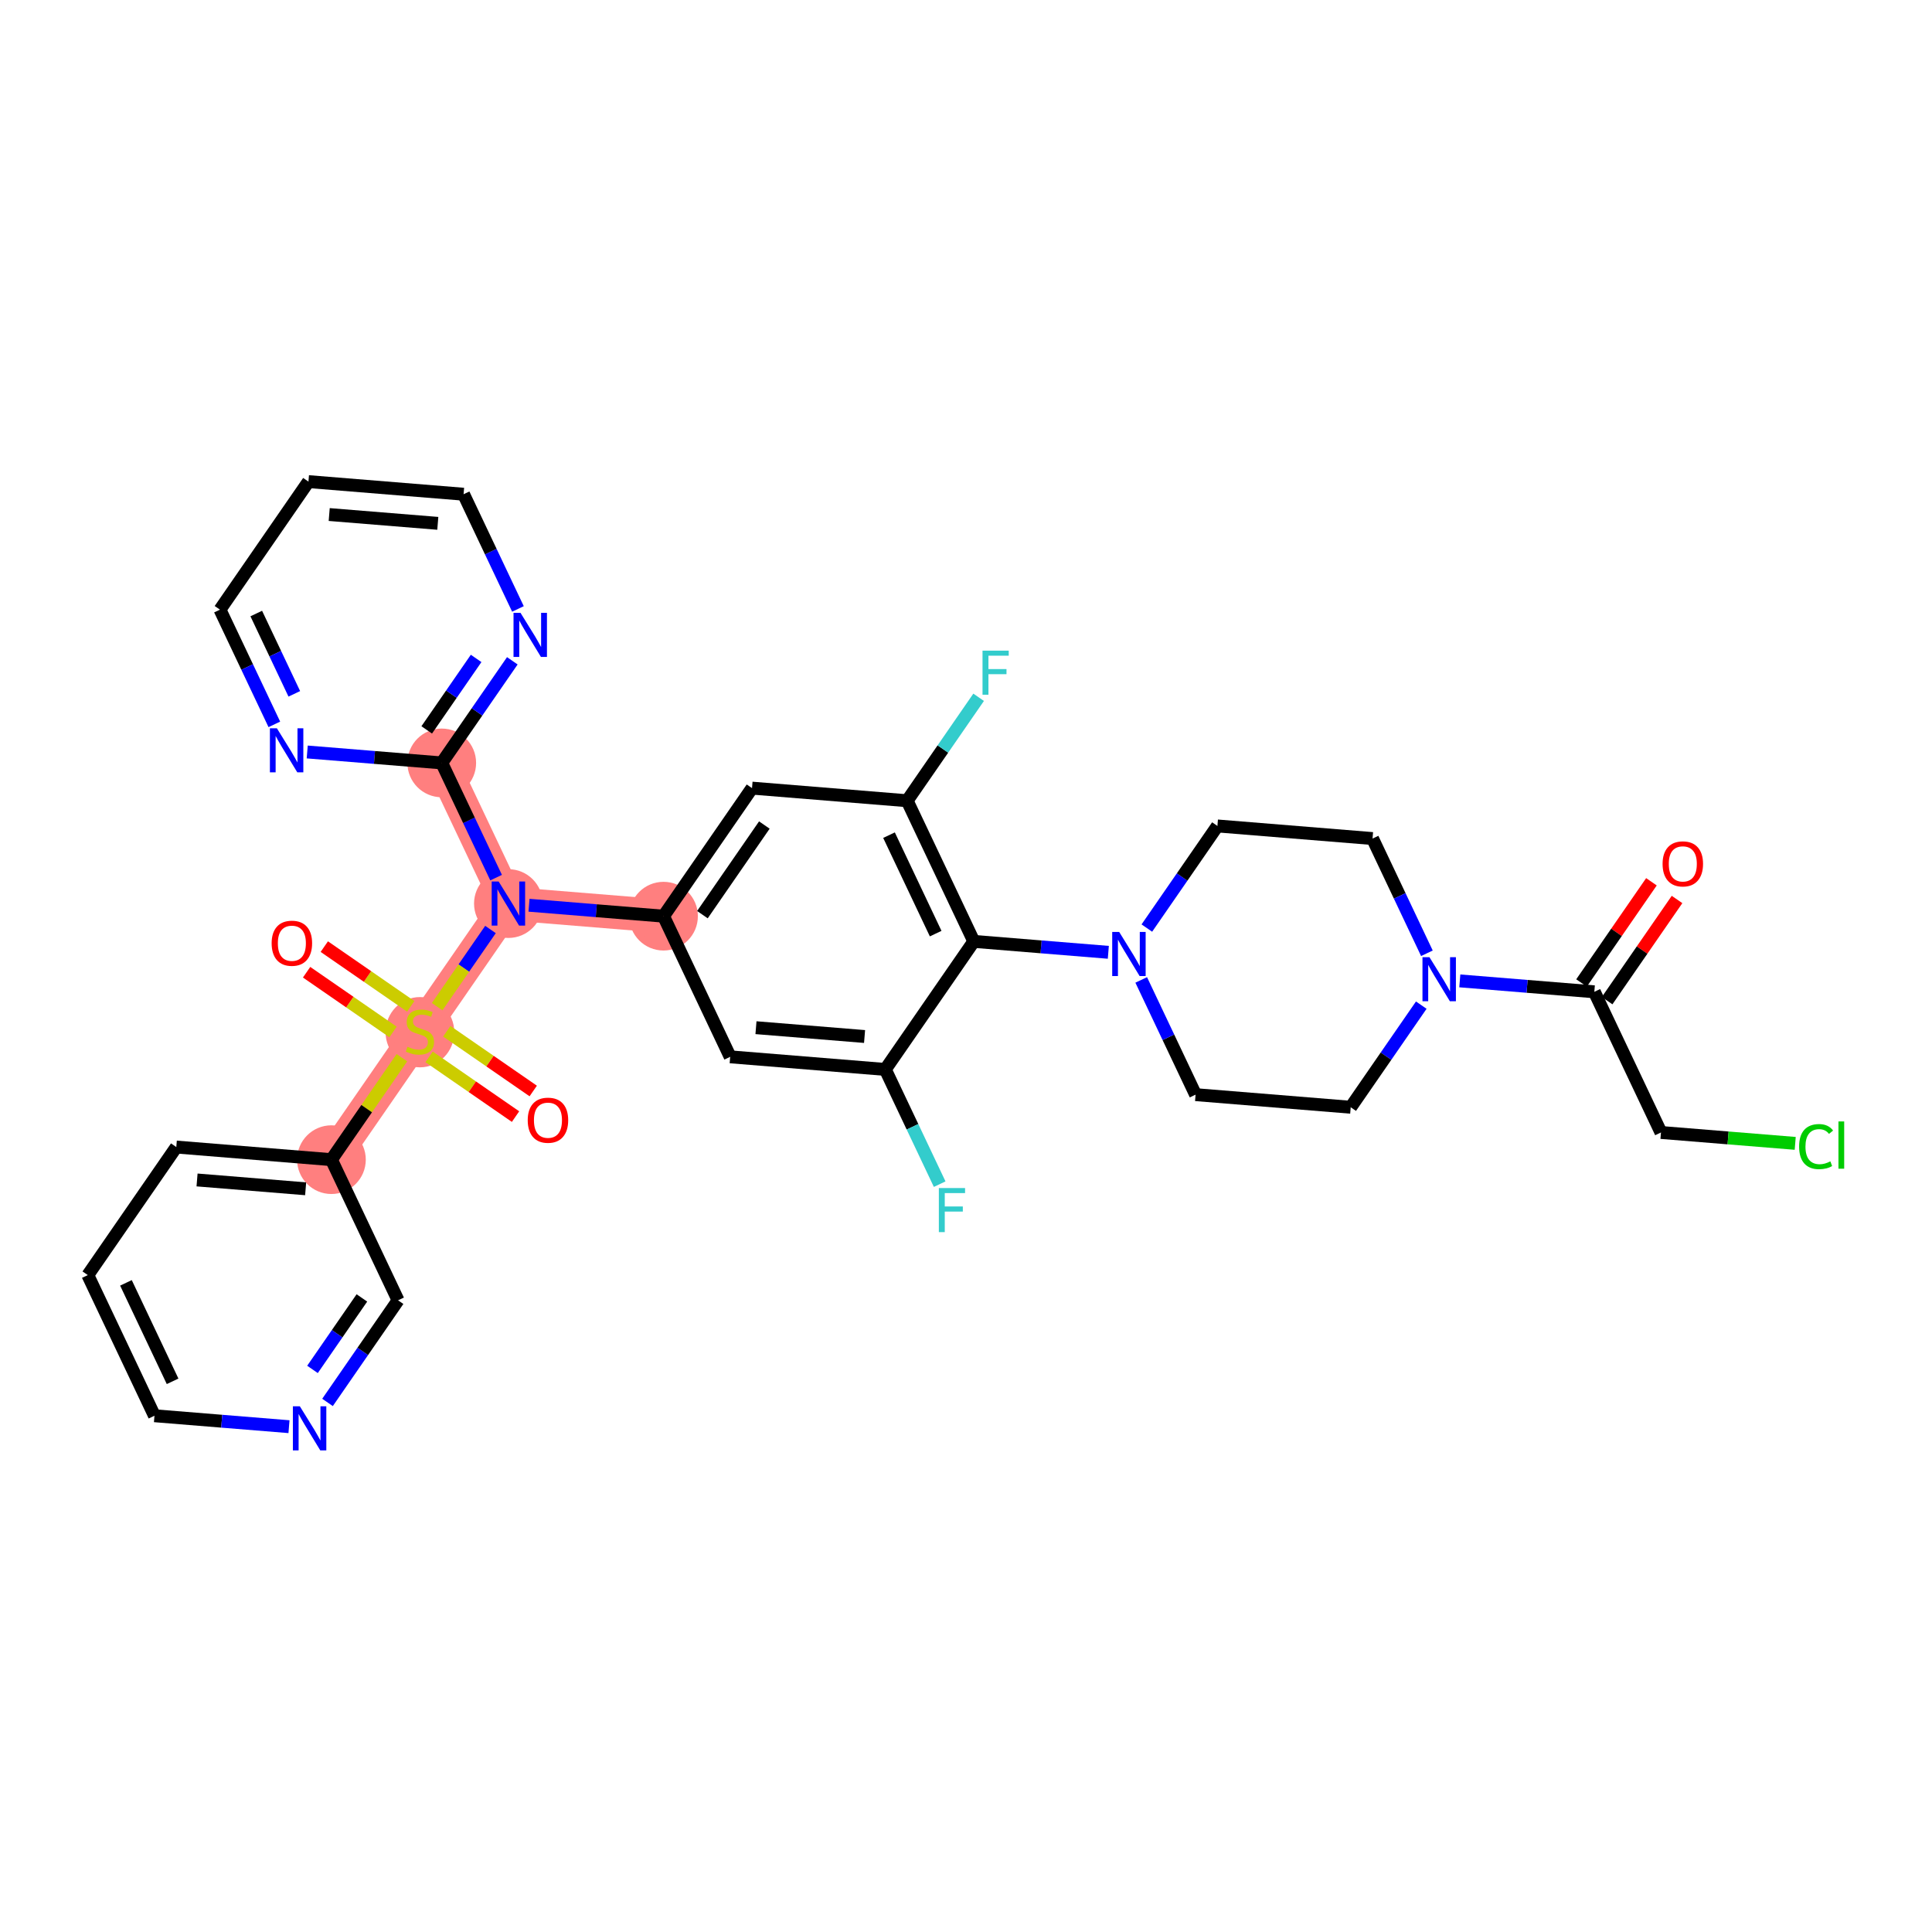 <?xml version='1.0' encoding='iso-8859-1'?>
<svg version='1.1' baseProfile='full'
              xmlns='http://www.w3.org/2000/svg'
                      xmlns:rdkit='http://www.rdkit.org/xml'
                      xmlns:xlink='http://www.w3.org/1999/xlink'
                  xml:space='preserve'
width='300px' height='300px' viewBox='0 0 300 300'>
<!-- END OF HEADER -->
<rect style='opacity:1.0;fill:#FFFFFF;stroke:none' width='300' height='300' x='0' y='0'> </rect>
<rect style='opacity:1.0;fill:#FFFFFF;stroke:none' width='300' height='300' x='0' y='0'> </rect>
<path d='M 103.033,142.263 L 78.944,140.305' style='fill:none;fill-rule:evenodd;stroke:#FF7F7F;stroke-width:5.2px;stroke-linecap:butt;stroke-linejoin:miter;stroke-opacity:1' />
<path d='M 78.944,140.305 L 68.595,118.465' style='fill:none;fill-rule:evenodd;stroke:#FF7F7F;stroke-width:5.2px;stroke-linecap:butt;stroke-linejoin:miter;stroke-opacity:1' />
<path d='M 78.944,140.305 L 65.205,160.188' style='fill:none;fill-rule:evenodd;stroke:#FF7F7F;stroke-width:5.2px;stroke-linecap:butt;stroke-linejoin:miter;stroke-opacity:1' />
<path d='M 65.205,160.188 L 51.465,180.071' style='fill:none;fill-rule:evenodd;stroke:#FF7F7F;stroke-width:5.2px;stroke-linecap:butt;stroke-linejoin:miter;stroke-opacity:1' />
<ellipse cx='103.033' cy='142.263' rx='4.834' ry='4.834'  style='fill:#FF7F7F;fill-rule:evenodd;stroke:#FF7F7F;stroke-width:1.0px;stroke-linecap:butt;stroke-linejoin:miter;stroke-opacity:1' />
<ellipse cx='78.944' cy='140.305' rx='4.834' ry='4.84'  style='fill:#FF7F7F;fill-rule:evenodd;stroke:#FF7F7F;stroke-width:1.0px;stroke-linecap:butt;stroke-linejoin:miter;stroke-opacity:1' />
<ellipse cx='68.595' cy='118.465' rx='4.834' ry='4.834'  style='fill:#FF7F7F;fill-rule:evenodd;stroke:#FF7F7F;stroke-width:1.0px;stroke-linecap:butt;stroke-linejoin:miter;stroke-opacity:1' />
<ellipse cx='65.205' cy='160.28' rx='4.834' ry='4.956'  style='fill:#FF7F7F;fill-rule:evenodd;stroke:#FF7F7F;stroke-width:1.0px;stroke-linecap:butt;stroke-linejoin:miter;stroke-opacity:1' />
<ellipse cx='51.465' cy='180.071' rx='4.834' ry='4.834'  style='fill:#FF7F7F;fill-rule:evenodd;stroke:#FF7F7F;stroke-width:1.0px;stroke-linecap:butt;stroke-linejoin:miter;stroke-opacity:1' />
<path class='bond-0 atom-0 atom-1' d='M 256.435,136.923 L 251.006,144.779' style='fill:none;fill-rule:evenodd;stroke:#FF0000;stroke-width:2.0px;stroke-linecap:butt;stroke-linejoin:miter;stroke-opacity:1' />
<path class='bond-0 atom-0 atom-1' d='M 251.006,144.779 L 245.578,152.634' style='fill:none;fill-rule:evenodd;stroke:#000000;stroke-width:2.0px;stroke-linecap:butt;stroke-linejoin:miter;stroke-opacity:1' />
<path class='bond-0 atom-0 atom-1' d='M 260.411,139.671 L 254.983,147.527' style='fill:none;fill-rule:evenodd;stroke:#FF0000;stroke-width:2.0px;stroke-linecap:butt;stroke-linejoin:miter;stroke-opacity:1' />
<path class='bond-0 atom-0 atom-1' d='M 254.983,147.527 L 249.554,155.382' style='fill:none;fill-rule:evenodd;stroke:#000000;stroke-width:2.0px;stroke-linecap:butt;stroke-linejoin:miter;stroke-opacity:1' />
<path class='bond-1 atom-1 atom-2' d='M 247.566,154.008 L 257.915,175.849' style='fill:none;fill-rule:evenodd;stroke:#000000;stroke-width:2.0px;stroke-linecap:butt;stroke-linejoin:miter;stroke-opacity:1' />
<path class='bond-3 atom-1 atom-4' d='M 247.566,154.008 L 237.121,153.16' style='fill:none;fill-rule:evenodd;stroke:#000000;stroke-width:2.0px;stroke-linecap:butt;stroke-linejoin:miter;stroke-opacity:1' />
<path class='bond-3 atom-1 atom-4' d='M 237.121,153.16 L 226.677,152.311' style='fill:none;fill-rule:evenodd;stroke:#0000FF;stroke-width:2.0px;stroke-linecap:butt;stroke-linejoin:miter;stroke-opacity:1' />
<path class='bond-2 atom-2 atom-3' d='M 257.915,175.849 L 268.338,176.696' style='fill:none;fill-rule:evenodd;stroke:#000000;stroke-width:2.0px;stroke-linecap:butt;stroke-linejoin:miter;stroke-opacity:1' />
<path class='bond-2 atom-2 atom-3' d='M 268.338,176.696 L 278.76,177.543' style='fill:none;fill-rule:evenodd;stroke:#00CC00;stroke-width:2.0px;stroke-linecap:butt;stroke-linejoin:miter;stroke-opacity:1' />
<path class='bond-4 atom-4 atom-5' d='M 220.695,156.077 L 215.216,164.005' style='fill:none;fill-rule:evenodd;stroke:#0000FF;stroke-width:2.0px;stroke-linecap:butt;stroke-linejoin:miter;stroke-opacity:1' />
<path class='bond-4 atom-4 atom-5' d='M 215.216,164.005 L 209.737,171.933' style='fill:none;fill-rule:evenodd;stroke:#000000;stroke-width:2.0px;stroke-linecap:butt;stroke-linejoin:miter;stroke-opacity:1' />
<path class='bond-33 atom-33 atom-4' d='M 213.128,130.21 L 217.349,139.117' style='fill:none;fill-rule:evenodd;stroke:#000000;stroke-width:2.0px;stroke-linecap:butt;stroke-linejoin:miter;stroke-opacity:1' />
<path class='bond-33 atom-33 atom-4' d='M 217.349,139.117 L 221.569,148.024' style='fill:none;fill-rule:evenodd;stroke:#0000FF;stroke-width:2.0px;stroke-linecap:butt;stroke-linejoin:miter;stroke-opacity:1' />
<path class='bond-5 atom-5 atom-6' d='M 209.737,171.933 L 185.649,169.976' style='fill:none;fill-rule:evenodd;stroke:#000000;stroke-width:2.0px;stroke-linecap:butt;stroke-linejoin:miter;stroke-opacity:1' />
<path class='bond-6 atom-6 atom-7' d='M 185.649,169.976 L 181.428,161.069' style='fill:none;fill-rule:evenodd;stroke:#000000;stroke-width:2.0px;stroke-linecap:butt;stroke-linejoin:miter;stroke-opacity:1' />
<path class='bond-6 atom-6 atom-7' d='M 181.428,161.069 L 177.207,152.162' style='fill:none;fill-rule:evenodd;stroke:#0000FF;stroke-width:2.0px;stroke-linecap:butt;stroke-linejoin:miter;stroke-opacity:1' />
<path class='bond-7 atom-7 atom-8' d='M 172.1,147.876 L 161.655,147.027' style='fill:none;fill-rule:evenodd;stroke:#0000FF;stroke-width:2.0px;stroke-linecap:butt;stroke-linejoin:miter;stroke-opacity:1' />
<path class='bond-7 atom-7 atom-8' d='M 161.655,147.027 L 151.211,146.178' style='fill:none;fill-rule:evenodd;stroke:#000000;stroke-width:2.0px;stroke-linecap:butt;stroke-linejoin:miter;stroke-opacity:1' />
<path class='bond-31 atom-7 atom-32' d='M 178.082,144.109 L 183.561,136.181' style='fill:none;fill-rule:evenodd;stroke:#0000FF;stroke-width:2.0px;stroke-linecap:butt;stroke-linejoin:miter;stroke-opacity:1' />
<path class='bond-31 atom-7 atom-32' d='M 183.561,136.181 L 189.039,128.253' style='fill:none;fill-rule:evenodd;stroke:#000000;stroke-width:2.0px;stroke-linecap:butt;stroke-linejoin:miter;stroke-opacity:1' />
<path class='bond-8 atom-8 atom-9' d='M 151.211,146.178 L 140.862,124.338' style='fill:none;fill-rule:evenodd;stroke:#000000;stroke-width:2.0px;stroke-linecap:butt;stroke-linejoin:miter;stroke-opacity:1' />
<path class='bond-8 atom-8 atom-9' d='M 145.29,144.972 L 138.046,129.684' style='fill:none;fill-rule:evenodd;stroke:#000000;stroke-width:2.0px;stroke-linecap:butt;stroke-linejoin:miter;stroke-opacity:1' />
<path class='bond-34 atom-30 atom-8' d='M 137.471,166.061 L 151.211,146.178' style='fill:none;fill-rule:evenodd;stroke:#000000;stroke-width:2.0px;stroke-linecap:butt;stroke-linejoin:miter;stroke-opacity:1' />
<path class='bond-9 atom-9 atom-10' d='M 140.862,124.338 L 146.412,116.306' style='fill:none;fill-rule:evenodd;stroke:#000000;stroke-width:2.0px;stroke-linecap:butt;stroke-linejoin:miter;stroke-opacity:1' />
<path class='bond-9 atom-9 atom-10' d='M 146.412,116.306 L 151.962,108.274' style='fill:none;fill-rule:evenodd;stroke:#33CCCC;stroke-width:2.0px;stroke-linecap:butt;stroke-linejoin:miter;stroke-opacity:1' />
<path class='bond-10 atom-9 atom-11' d='M 140.862,124.338 L 116.773,122.38' style='fill:none;fill-rule:evenodd;stroke:#000000;stroke-width:2.0px;stroke-linecap:butt;stroke-linejoin:miter;stroke-opacity:1' />
<path class='bond-11 atom-11 atom-12' d='M 116.773,122.38 L 103.033,142.263' style='fill:none;fill-rule:evenodd;stroke:#000000;stroke-width:2.0px;stroke-linecap:butt;stroke-linejoin:miter;stroke-opacity:1' />
<path class='bond-11 atom-11 atom-12' d='M 118.688,128.11 L 109.071,142.028' style='fill:none;fill-rule:evenodd;stroke:#000000;stroke-width:2.0px;stroke-linecap:butt;stroke-linejoin:miter;stroke-opacity:1' />
<path class='bond-12 atom-12 atom-13' d='M 103.033,142.263 L 92.589,141.414' style='fill:none;fill-rule:evenodd;stroke:#000000;stroke-width:2.0px;stroke-linecap:butt;stroke-linejoin:miter;stroke-opacity:1' />
<path class='bond-12 atom-12 atom-13' d='M 92.589,141.414 L 82.144,140.565' style='fill:none;fill-rule:evenodd;stroke:#0000FF;stroke-width:2.0px;stroke-linecap:butt;stroke-linejoin:miter;stroke-opacity:1' />
<path class='bond-28 atom-12 atom-29' d='M 103.033,142.263 L 113.382,164.103' style='fill:none;fill-rule:evenodd;stroke:#000000;stroke-width:2.0px;stroke-linecap:butt;stroke-linejoin:miter;stroke-opacity:1' />
<path class='bond-13 atom-13 atom-14' d='M 77.036,136.279 L 72.816,127.372' style='fill:none;fill-rule:evenodd;stroke:#0000FF;stroke-width:2.0px;stroke-linecap:butt;stroke-linejoin:miter;stroke-opacity:1' />
<path class='bond-13 atom-13 atom-14' d='M 72.816,127.372 L 68.595,118.465' style='fill:none;fill-rule:evenodd;stroke:#000000;stroke-width:2.0px;stroke-linecap:butt;stroke-linejoin:miter;stroke-opacity:1' />
<path class='bond-19 atom-13 atom-20' d='M 76.162,144.332 L 72.021,150.323' style='fill:none;fill-rule:evenodd;stroke:#0000FF;stroke-width:2.0px;stroke-linecap:butt;stroke-linejoin:miter;stroke-opacity:1' />
<path class='bond-19 atom-13 atom-20' d='M 72.021,150.323 L 67.881,156.315' style='fill:none;fill-rule:evenodd;stroke:#CCCC00;stroke-width:2.0px;stroke-linecap:butt;stroke-linejoin:miter;stroke-opacity:1' />
<path class='bond-14 atom-14 atom-15' d='M 68.595,118.465 L 74.074,110.537' style='fill:none;fill-rule:evenodd;stroke:#000000;stroke-width:2.0px;stroke-linecap:butt;stroke-linejoin:miter;stroke-opacity:1' />
<path class='bond-14 atom-14 atom-15' d='M 74.074,110.537 L 79.553,102.609' style='fill:none;fill-rule:evenodd;stroke:#0000FF;stroke-width:2.0px;stroke-linecap:butt;stroke-linejoin:miter;stroke-opacity:1' />
<path class='bond-14 atom-14 atom-15' d='M 66.262,113.338 L 70.097,107.789' style='fill:none;fill-rule:evenodd;stroke:#000000;stroke-width:2.0px;stroke-linecap:butt;stroke-linejoin:miter;stroke-opacity:1' />
<path class='bond-14 atom-14 atom-15' d='M 70.097,107.789 L 73.933,102.239' style='fill:none;fill-rule:evenodd;stroke:#0000FF;stroke-width:2.0px;stroke-linecap:butt;stroke-linejoin:miter;stroke-opacity:1' />
<path class='bond-35 atom-19 atom-14' d='M 47.706,116.767 L 58.151,117.616' style='fill:none;fill-rule:evenodd;stroke:#0000FF;stroke-width:2.0px;stroke-linecap:butt;stroke-linejoin:miter;stroke-opacity:1' />
<path class='bond-35 atom-19 atom-14' d='M 58.151,117.616 L 68.595,118.465' style='fill:none;fill-rule:evenodd;stroke:#000000;stroke-width:2.0px;stroke-linecap:butt;stroke-linejoin:miter;stroke-opacity:1' />
<path class='bond-15 atom-15 atom-16' d='M 80.427,94.556 L 76.207,85.649' style='fill:none;fill-rule:evenodd;stroke:#0000FF;stroke-width:2.0px;stroke-linecap:butt;stroke-linejoin:miter;stroke-opacity:1' />
<path class='bond-15 atom-15 atom-16' d='M 76.207,85.649 L 71.986,76.742' style='fill:none;fill-rule:evenodd;stroke:#000000;stroke-width:2.0px;stroke-linecap:butt;stroke-linejoin:miter;stroke-opacity:1' />
<path class='bond-16 atom-16 atom-17' d='M 71.986,76.742 L 47.897,74.784' style='fill:none;fill-rule:evenodd;stroke:#000000;stroke-width:2.0px;stroke-linecap:butt;stroke-linejoin:miter;stroke-opacity:1' />
<path class='bond-16 atom-16 atom-17' d='M 67.981,81.266 L 51.119,79.896' style='fill:none;fill-rule:evenodd;stroke:#000000;stroke-width:2.0px;stroke-linecap:butt;stroke-linejoin:miter;stroke-opacity:1' />
<path class='bond-17 atom-17 atom-18' d='M 47.897,74.784 L 34.157,94.667' style='fill:none;fill-rule:evenodd;stroke:#000000;stroke-width:2.0px;stroke-linecap:butt;stroke-linejoin:miter;stroke-opacity:1' />
<path class='bond-18 atom-18 atom-19' d='M 34.157,94.667 L 38.378,103.574' style='fill:none;fill-rule:evenodd;stroke:#000000;stroke-width:2.0px;stroke-linecap:butt;stroke-linejoin:miter;stroke-opacity:1' />
<path class='bond-18 atom-18 atom-19' d='M 38.378,103.574 L 42.599,112.481' style='fill:none;fill-rule:evenodd;stroke:#0000FF;stroke-width:2.0px;stroke-linecap:butt;stroke-linejoin:miter;stroke-opacity:1' />
<path class='bond-18 atom-18 atom-19' d='M 39.792,95.269 L 42.746,101.504' style='fill:none;fill-rule:evenodd;stroke:#000000;stroke-width:2.0px;stroke-linecap:butt;stroke-linejoin:miter;stroke-opacity:1' />
<path class='bond-18 atom-18 atom-19' d='M 42.746,101.504 L 45.7,107.739' style='fill:none;fill-rule:evenodd;stroke:#0000FF;stroke-width:2.0px;stroke-linecap:butt;stroke-linejoin:miter;stroke-opacity:1' />
<path class='bond-20 atom-20 atom-21' d='M 66.629,164.11 L 73.341,168.748' style='fill:none;fill-rule:evenodd;stroke:#CCCC00;stroke-width:2.0px;stroke-linecap:butt;stroke-linejoin:miter;stroke-opacity:1' />
<path class='bond-20 atom-20 atom-21' d='M 73.341,168.748 L 80.052,173.386' style='fill:none;fill-rule:evenodd;stroke:#FF0000;stroke-width:2.0px;stroke-linecap:butt;stroke-linejoin:miter;stroke-opacity:1' />
<path class='bond-20 atom-20 atom-21' d='M 69.377,160.134 L 76.089,164.771' style='fill:none;fill-rule:evenodd;stroke:#CCCC00;stroke-width:2.0px;stroke-linecap:butt;stroke-linejoin:miter;stroke-opacity:1' />
<path class='bond-20 atom-20 atom-21' d='M 76.089,164.771 L 82.8,169.409' style='fill:none;fill-rule:evenodd;stroke:#FF0000;stroke-width:2.0px;stroke-linecap:butt;stroke-linejoin:miter;stroke-opacity:1' />
<path class='bond-21 atom-20 atom-22' d='M 63.78,156.266 L 57.068,151.628' style='fill:none;fill-rule:evenodd;stroke:#CCCC00;stroke-width:2.0px;stroke-linecap:butt;stroke-linejoin:miter;stroke-opacity:1' />
<path class='bond-21 atom-20 atom-22' d='M 57.068,151.628 L 50.357,146.99' style='fill:none;fill-rule:evenodd;stroke:#FF0000;stroke-width:2.0px;stroke-linecap:butt;stroke-linejoin:miter;stroke-opacity:1' />
<path class='bond-21 atom-20 atom-22' d='M 61.032,160.242 L 54.321,155.604' style='fill:none;fill-rule:evenodd;stroke:#CCCC00;stroke-width:2.0px;stroke-linecap:butt;stroke-linejoin:miter;stroke-opacity:1' />
<path class='bond-21 atom-20 atom-22' d='M 54.321,155.604 L 47.609,150.966' style='fill:none;fill-rule:evenodd;stroke:#FF0000;stroke-width:2.0px;stroke-linecap:butt;stroke-linejoin:miter;stroke-opacity:1' />
<path class='bond-22 atom-20 atom-23' d='M 62.406,164.238 L 56.935,172.154' style='fill:none;fill-rule:evenodd;stroke:#CCCC00;stroke-width:2.0px;stroke-linecap:butt;stroke-linejoin:miter;stroke-opacity:1' />
<path class='bond-22 atom-20 atom-23' d='M 56.935,172.154 L 51.465,180.071' style='fill:none;fill-rule:evenodd;stroke:#000000;stroke-width:2.0px;stroke-linecap:butt;stroke-linejoin:miter;stroke-opacity:1' />
<path class='bond-23 atom-23 atom-24' d='M 51.465,180.071 L 27.376,178.113' style='fill:none;fill-rule:evenodd;stroke:#000000;stroke-width:2.0px;stroke-linecap:butt;stroke-linejoin:miter;stroke-opacity:1' />
<path class='bond-23 atom-23 atom-24' d='M 47.46,184.595 L 30.598,183.224' style='fill:none;fill-rule:evenodd;stroke:#000000;stroke-width:2.0px;stroke-linecap:butt;stroke-linejoin:miter;stroke-opacity:1' />
<path class='bond-36 atom-28 atom-23' d='M 61.814,201.911 L 51.465,180.071' style='fill:none;fill-rule:evenodd;stroke:#000000;stroke-width:2.0px;stroke-linecap:butt;stroke-linejoin:miter;stroke-opacity:1' />
<path class='bond-24 atom-24 atom-25' d='M 27.376,178.113 L 13.636,197.996' style='fill:none;fill-rule:evenodd;stroke:#000000;stroke-width:2.0px;stroke-linecap:butt;stroke-linejoin:miter;stroke-opacity:1' />
<path class='bond-25 atom-25 atom-26' d='M 13.636,197.996 L 23.985,219.836' style='fill:none;fill-rule:evenodd;stroke:#000000;stroke-width:2.0px;stroke-linecap:butt;stroke-linejoin:miter;stroke-opacity:1' />
<path class='bond-25 atom-25 atom-26' d='M 19.557,199.202 L 26.801,214.49' style='fill:none;fill-rule:evenodd;stroke:#000000;stroke-width:2.0px;stroke-linecap:butt;stroke-linejoin:miter;stroke-opacity:1' />
<path class='bond-26 atom-26 atom-27' d='M 23.985,219.836 L 34.43,220.685' style='fill:none;fill-rule:evenodd;stroke:#000000;stroke-width:2.0px;stroke-linecap:butt;stroke-linejoin:miter;stroke-opacity:1' />
<path class='bond-26 atom-26 atom-27' d='M 34.43,220.685 L 44.874,221.534' style='fill:none;fill-rule:evenodd;stroke:#0000FF;stroke-width:2.0px;stroke-linecap:butt;stroke-linejoin:miter;stroke-opacity:1' />
<path class='bond-27 atom-27 atom-28' d='M 50.857,217.767 L 56.335,209.839' style='fill:none;fill-rule:evenodd;stroke:#0000FF;stroke-width:2.0px;stroke-linecap:butt;stroke-linejoin:miter;stroke-opacity:1' />
<path class='bond-27 atom-27 atom-28' d='M 56.335,209.839 L 61.814,201.911' style='fill:none;fill-rule:evenodd;stroke:#000000;stroke-width:2.0px;stroke-linecap:butt;stroke-linejoin:miter;stroke-opacity:1' />
<path class='bond-27 atom-27 atom-28' d='M 48.524,212.641 L 52.359,207.091' style='fill:none;fill-rule:evenodd;stroke:#0000FF;stroke-width:2.0px;stroke-linecap:butt;stroke-linejoin:miter;stroke-opacity:1' />
<path class='bond-27 atom-27 atom-28' d='M 52.359,207.091 L 56.194,201.541' style='fill:none;fill-rule:evenodd;stroke:#000000;stroke-width:2.0px;stroke-linecap:butt;stroke-linejoin:miter;stroke-opacity:1' />
<path class='bond-29 atom-29 atom-30' d='M 113.382,164.103 L 137.471,166.061' style='fill:none;fill-rule:evenodd;stroke:#000000;stroke-width:2.0px;stroke-linecap:butt;stroke-linejoin:miter;stroke-opacity:1' />
<path class='bond-29 atom-29 atom-30' d='M 117.387,159.579 L 134.249,160.949' style='fill:none;fill-rule:evenodd;stroke:#000000;stroke-width:2.0px;stroke-linecap:butt;stroke-linejoin:miter;stroke-opacity:1' />
<path class='bond-30 atom-30 atom-31' d='M 137.471,166.061 L 141.692,174.968' style='fill:none;fill-rule:evenodd;stroke:#000000;stroke-width:2.0px;stroke-linecap:butt;stroke-linejoin:miter;stroke-opacity:1' />
<path class='bond-30 atom-30 atom-31' d='M 141.692,174.968 L 145.912,183.875' style='fill:none;fill-rule:evenodd;stroke:#33CCCC;stroke-width:2.0px;stroke-linecap:butt;stroke-linejoin:miter;stroke-opacity:1' />
<path class='bond-32 atom-32 atom-33' d='M 189.039,128.253 L 213.128,130.21' style='fill:none;fill-rule:evenodd;stroke:#000000;stroke-width:2.0px;stroke-linecap:butt;stroke-linejoin:miter;stroke-opacity:1' />
<path  class='atom-0' d='M 258.164 134.145
Q 258.164 132.502, 258.976 131.583
Q 259.788 130.665, 261.306 130.665
Q 262.823 130.665, 263.635 131.583
Q 264.447 132.502, 264.447 134.145
Q 264.447 135.808, 263.626 136.755
Q 262.804 137.693, 261.306 137.693
Q 259.797 137.693, 258.976 136.755
Q 258.164 135.817, 258.164 134.145
M 261.306 136.92
Q 262.35 136.92, 262.91 136.224
Q 263.481 135.518, 263.481 134.145
Q 263.481 132.801, 262.91 132.125
Q 262.35 131.438, 261.306 131.438
Q 260.262 131.438, 259.691 132.115
Q 259.13 132.792, 259.13 134.145
Q 259.13 135.527, 259.691 136.224
Q 260.262 136.92, 261.306 136.92
' fill='#FF0000'/>
<path  class='atom-3' d='M 279.365 178.043
Q 279.365 176.342, 280.157 175.452
Q 280.96 174.553, 282.477 174.553
Q 283.889 174.553, 284.643 175.549
L 284.005 176.071
Q 283.454 175.346, 282.477 175.346
Q 281.443 175.346, 280.892 176.042
Q 280.351 176.728, 280.351 178.043
Q 280.351 179.397, 280.911 180.093
Q 281.482 180.789, 282.584 180.789
Q 283.338 180.789, 284.218 180.334
L 284.488 181.059
Q 284.13 181.291, 283.589 181.427
Q 283.048 181.562, 282.448 181.562
Q 280.96 181.562, 280.157 180.653
Q 279.365 179.745, 279.365 178.043
' fill='#00CC00'/>
<path  class='atom-3' d='M 285.474 174.138
L 286.364 174.138
L 286.364 181.475
L 285.474 181.475
L 285.474 174.138
' fill='#00CC00'/>
<path  class='atom-4' d='M 221.964 148.629
L 224.207 152.254
Q 224.429 152.612, 224.787 153.259
Q 225.145 153.907, 225.164 153.946
L 225.164 148.629
L 226.073 148.629
L 226.073 155.473
L 225.135 155.473
L 222.728 151.509
Q 222.448 151.045, 222.148 150.514
Q 221.858 149.982, 221.771 149.818
L 221.771 155.473
L 220.881 155.473
L 220.881 148.629
L 221.964 148.629
' fill='#0000FF'/>
<path  class='atom-7' d='M 173.787 144.713
L 176.029 148.339
Q 176.252 148.696, 176.609 149.344
Q 176.967 149.992, 176.986 150.03
L 176.986 144.713
L 177.895 144.713
L 177.895 151.558
L 176.957 151.558
L 174.55 147.594
Q 174.27 147.13, 173.97 146.598
Q 173.68 146.067, 173.593 145.902
L 173.593 151.558
L 172.704 151.558
L 172.704 144.713
L 173.787 144.713
' fill='#0000FF'/>
<path  class='atom-10' d='M 152.566 101.033
L 156.636 101.033
L 156.636 101.816
L 153.485 101.816
L 153.485 103.894
L 156.288 103.894
L 156.288 104.687
L 153.485 104.687
L 153.485 107.877
L 152.566 107.877
L 152.566 101.033
' fill='#33CCCC'/>
<path  class='atom-13' d='M 77.431 136.883
L 79.674 140.508
Q 79.897 140.866, 80.254 141.514
Q 80.612 142.161, 80.631 142.2
L 80.631 136.883
L 81.54 136.883
L 81.54 143.727
L 80.602 143.727
L 78.195 139.764
Q 77.915 139.3, 77.615 138.768
Q 77.325 138.236, 77.238 138.072
L 77.238 143.727
L 76.349 143.727
L 76.349 136.883
L 77.431 136.883
' fill='#0000FF'/>
<path  class='atom-15' d='M 80.822 95.16
L 83.065 98.785
Q 83.287 99.143, 83.645 99.791
Q 84.003 100.438, 84.022 100.477
L 84.022 95.16
L 84.931 95.16
L 84.931 102.004
L 83.993 102.004
L 81.586 98.041
Q 81.305 97.577, 81.006 97.045
Q 80.716 96.513, 80.629 96.349
L 80.629 102.004
L 79.739 102.004
L 79.739 95.16
L 80.822 95.16
' fill='#0000FF'/>
<path  class='atom-19' d='M 42.994 113.085
L 45.236 116.71
Q 45.459 117.068, 45.816 117.716
Q 46.174 118.363, 46.193 118.402
L 46.193 113.085
L 47.102 113.085
L 47.102 119.929
L 46.164 119.929
L 43.757 115.966
Q 43.477 115.502, 43.177 114.97
Q 42.887 114.438, 42.8 114.274
L 42.8 119.929
L 41.911 119.929
L 41.911 113.085
L 42.994 113.085
' fill='#0000FF'/>
<path  class='atom-20' d='M 63.271 162.537
Q 63.349 162.566, 63.667 162.701
Q 63.986 162.837, 64.335 162.924
Q 64.692 163.001, 65.04 163.001
Q 65.688 163.001, 66.065 162.692
Q 66.442 162.373, 66.442 161.822
Q 66.442 161.445, 66.249 161.213
Q 66.065 160.981, 65.775 160.855
Q 65.485 160.729, 65.002 160.584
Q 64.393 160.401, 64.025 160.227
Q 63.667 160.053, 63.407 159.685
Q 63.155 159.318, 63.155 158.699
Q 63.155 157.839, 63.735 157.307
Q 64.325 156.775, 65.485 156.775
Q 66.278 156.775, 67.177 157.152
L 66.954 157.897
Q 66.133 157.558, 65.514 157.558
Q 64.847 157.558, 64.48 157.839
Q 64.112 158.109, 64.122 158.583
Q 64.122 158.95, 64.306 159.173
Q 64.499 159.395, 64.77 159.521
Q 65.05 159.646, 65.514 159.791
Q 66.133 159.985, 66.5 160.178
Q 66.867 160.372, 67.128 160.768
Q 67.399 161.155, 67.399 161.822
Q 67.399 162.769, 66.761 163.281
Q 66.133 163.784, 65.079 163.784
Q 64.47 163.784, 64.006 163.649
Q 63.551 163.523, 63.01 163.301
L 63.271 162.537
' fill='#CCCC00'/>
<path  class='atom-21' d='M 81.945 173.947
Q 81.945 172.303, 82.757 171.385
Q 83.57 170.467, 85.087 170.467
Q 86.605 170.467, 87.417 171.385
Q 88.229 172.303, 88.229 173.947
Q 88.229 175.61, 87.407 176.557
Q 86.586 177.495, 85.087 177.495
Q 83.579 177.495, 82.757 176.557
Q 81.945 175.619, 81.945 173.947
M 85.087 176.721
Q 86.131 176.721, 86.692 176.025
Q 87.262 175.32, 87.262 173.947
Q 87.262 172.603, 86.692 171.926
Q 86.131 171.24, 85.087 171.24
Q 84.043 171.24, 83.473 171.917
Q 82.912 172.593, 82.912 173.947
Q 82.912 175.329, 83.473 176.025
Q 84.043 176.721, 85.087 176.721
' fill='#FF0000'/>
<path  class='atom-22' d='M 42.18 146.467
Q 42.18 144.824, 42.992 143.906
Q 43.804 142.987, 45.322 142.987
Q 46.84 142.987, 47.652 143.906
Q 48.464 144.824, 48.464 146.467
Q 48.464 148.13, 47.642 149.078
Q 46.82 150.015, 45.322 150.015
Q 43.814 150.015, 42.992 149.078
Q 42.18 148.14, 42.18 146.467
M 45.322 149.242
Q 46.366 149.242, 46.927 148.546
Q 47.497 147.84, 47.497 146.467
Q 47.497 145.124, 46.927 144.447
Q 46.366 143.761, 45.322 143.761
Q 44.278 143.761, 43.708 144.437
Q 43.147 145.114, 43.147 146.467
Q 43.147 147.85, 43.708 148.546
Q 44.278 149.242, 45.322 149.242
' fill='#FF0000'/>
<path  class='atom-27' d='M 46.561 218.371
L 48.804 221.997
Q 49.026 222.354, 49.384 223.002
Q 49.742 223.65, 49.761 223.688
L 49.761 218.371
L 50.67 218.371
L 50.67 225.216
L 49.732 225.216
L 47.325 221.252
Q 47.045 220.788, 46.745 220.256
Q 46.455 219.725, 46.368 219.56
L 46.368 225.216
L 45.478 225.216
L 45.478 218.371
L 46.561 218.371
' fill='#0000FF'/>
<path  class='atom-31' d='M 145.785 184.479
L 149.855 184.479
L 149.855 185.262
L 146.703 185.262
L 146.703 187.34
L 149.507 187.34
L 149.507 188.133
L 146.703 188.133
L 146.703 191.323
L 145.785 191.323
L 145.785 184.479
' fill='#33CCCC'/>
</svg>
